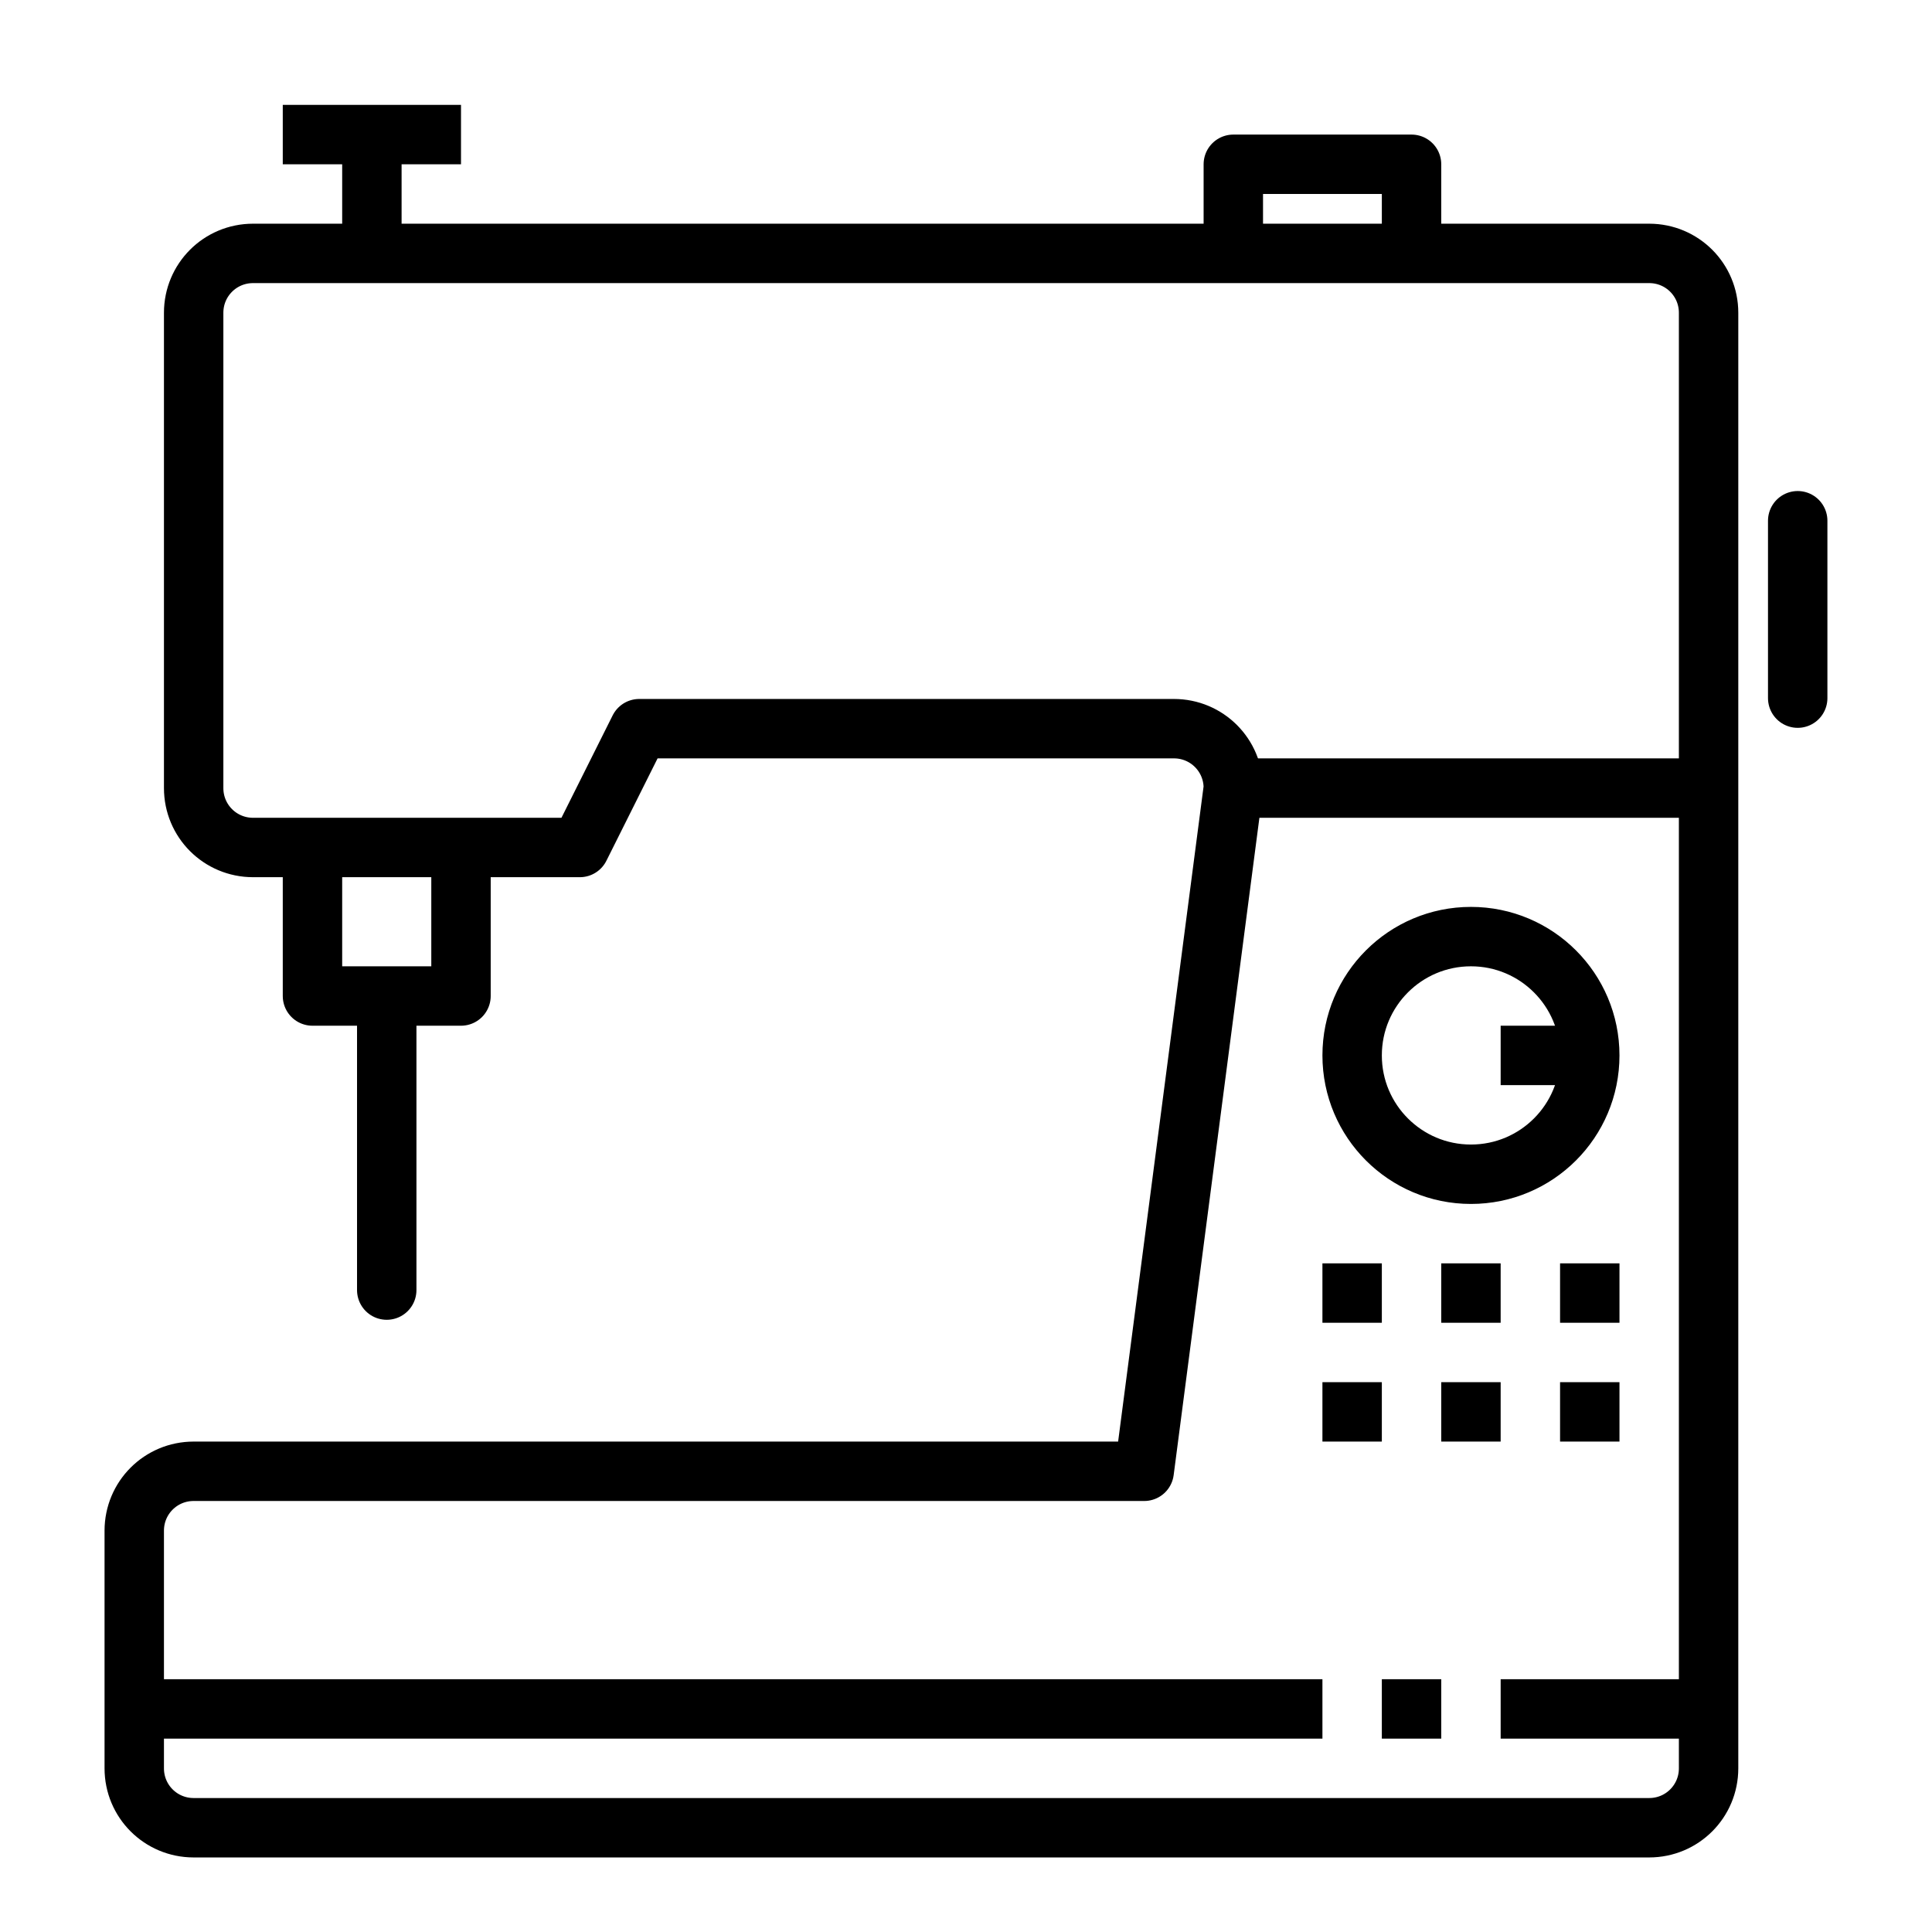 <?xml version="1.0" encoding="UTF-8"?>
<!-- Uploaded to: ICON Repo, www.svgrepo.com, Generator: ICON Repo Mixer Tools -->
<svg width="800px" height="800px" version="1.1" viewBox="144 144 512 512" xmlns="http://www.w3.org/2000/svg">
 <g fill="none" stroke="#000000">
  <path transform="matrix(15.744 0 0 15.744 148.09 -15917)" d="m4 1024.4c-0.554 0-1 0.446-1 1v8c0 0.554 0.446 1 1 1h5.5l1-2h9c0.554 0 1 0.446 1 1l-1.5 11.5h-16c-0.554 0-1 0.446-1 1v4c0 0.554 0.446 1 1 1h24.5c0.554 0 1-0.446 1-1v-24.5c0-0.554-0.446-1-1-1zm0 0" stroke-linecap="round" stroke-linejoin="round"/>
  <path transform="matrix(15.744 0 0 15.744 148.09 -15917)" d="m6.25 1037.1v4.75" stroke-linecap="round" stroke-linejoin="round"/>
  <path transform="matrix(15.744 0 0 15.744 148.09 -15917)" d="m5 1034.4v2.5h2.5v-2.5" stroke-linejoin="round"/>
  <path transform="matrix(9.64e-16 -15.744 15.744 9.64e-16 148.09 -15917)" d="m-1035.9 24.5c0 1.104-0.895 2-2 2s-2-0.895-2-2c0-1.105 0.895-2 2-2s2 0.895 2 2" stroke-linecap="round" stroke-linejoin="round"/>
  <path transform="matrix(15.744 0 0 15.744 148.09 -15917)" d="m25 1037.9h1.5"/>
  <path transform="matrix(15.744 0 0 15.744 148.09 -15917)" d="m22 1041.9h1"/>
  <path transform="matrix(15.744 0 0 15.744 148.09 -15917)" d="m24 1041.9h1"/>
  <path transform="matrix(15.744 0 0 15.744 148.09 -15917)" d="m26 1041.9h1"/>
  <path transform="matrix(15.744 0 0 15.744 148.09 -15917)" d="m22 1043.9h1"/>
  <path transform="matrix(15.744 0 0 15.744 148.09 -15917)" d="m24 1043.9h1"/>
  <path transform="matrix(15.744 0 0 15.744 148.09 -15917)" d="m26 1043.9h1"/>
  <path transform="matrix(15.744 0 0 15.744 148.09 -15917)" d="m20.5 1033.4h8"/>
  <path transform="matrix(15.744 0 0 15.744 148.09 -15917)" d="m2 1048.9h20"/>
  <path transform="matrix(15.744 0 0 15.744 148.09 -15917)" d="m23 1048.9h1"/>
  <path transform="matrix(15.744 0 0 15.744 148.09 -15917)" d="m25 1048.9h3.5"/>
  <path transform="matrix(15.744 0 0 15.744 148.09 -15917)" d="m20.5 1024.4v-1.5h3v1.5" stroke-linejoin="round"/>
  <path transform="matrix(15.744 0 0 15.744 148.09 -15917)" d="m30 1028.9v2.986" stroke-linecap="round" stroke-linejoin="round"/>
  <path transform="matrix(15.744 0 0 15.744 148.09 -15917)" d="m6 1024.4v-2"/>
  <path transform="matrix(15.744 0 0 15.744 148.09 -15917)" d="m4.5 1022.4h3"/>
 </g>
</svg>